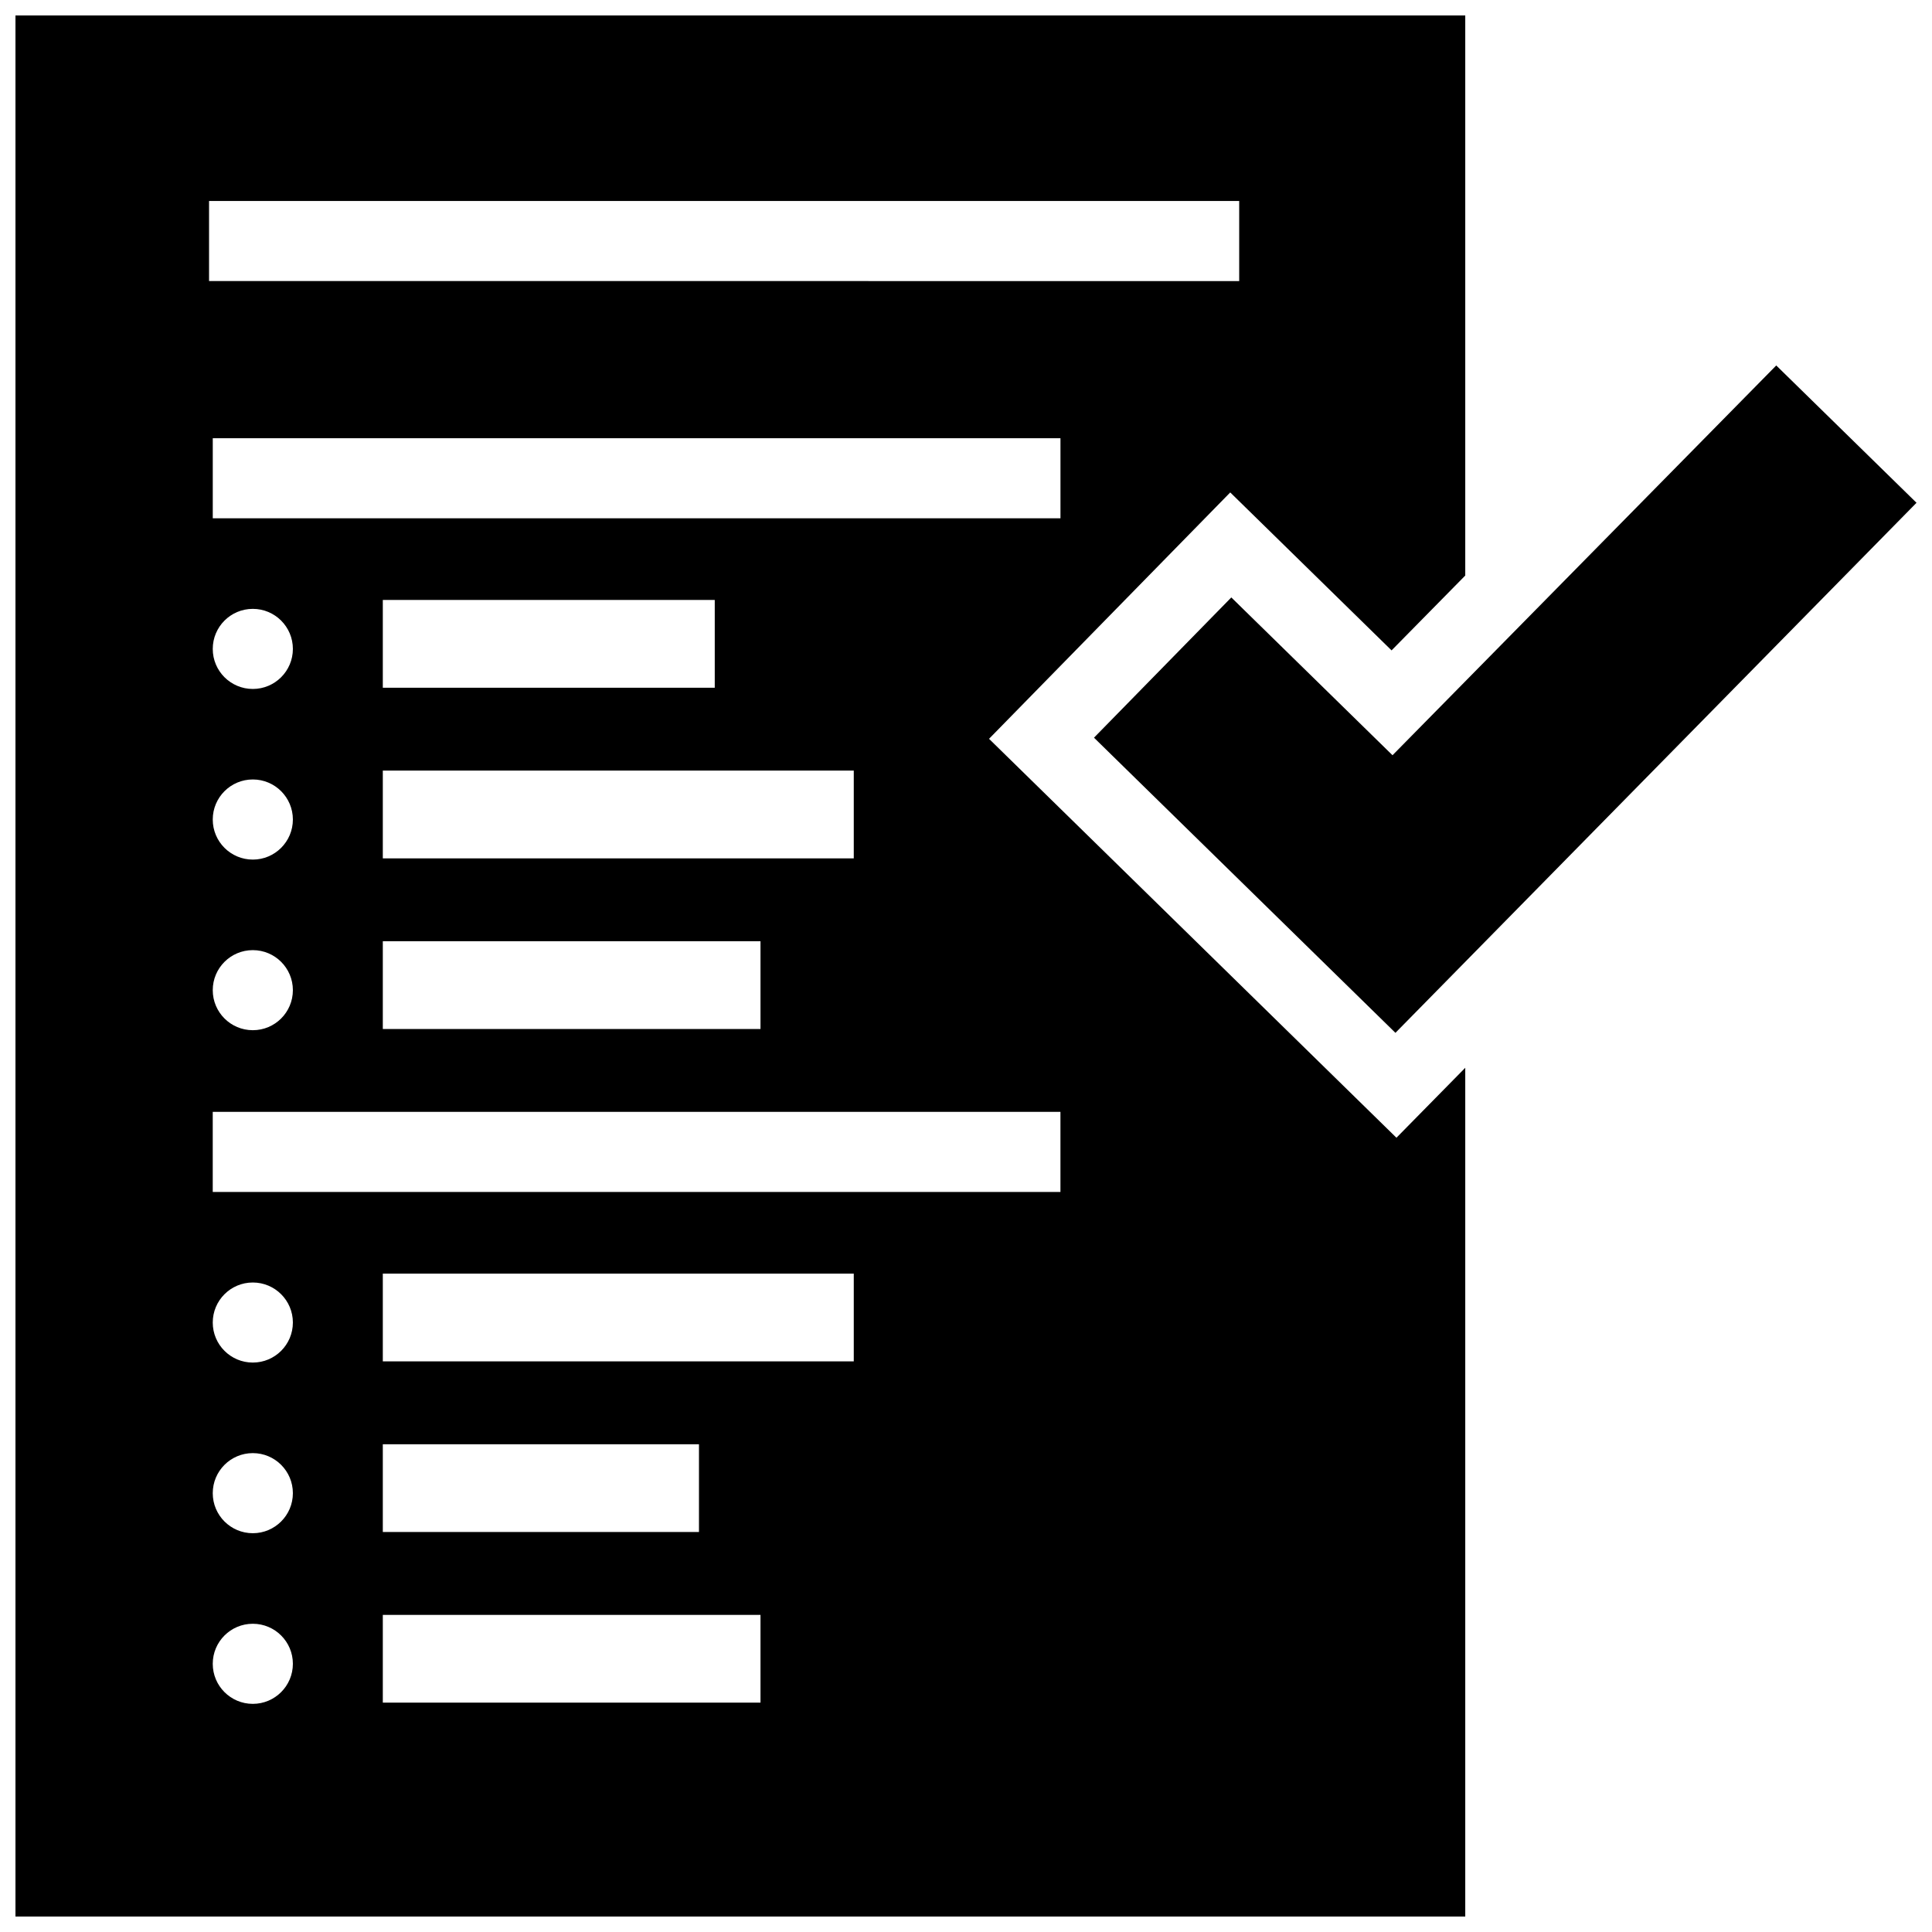 <?xml version="1.0" encoding="UTF-8"?>
<!-- Uploaded to: SVG Repo, www.svgrepo.com, Generator: SVG Repo Mixer Tools -->
<svg width="800px" height="800px" version="1.1" viewBox="144 144 512 512" xmlns="http://www.w3.org/2000/svg">
 <defs>
  <clipPath id="a">
   <path d="m148.09 148.09h503.81v503.81h-503.81z"/>
  </clipPath>
 </defs>
 <g clip-path="url(#a)">
  <path d="m512.78 316.36 19.527-19.836v-148.43h-384.21v503.81h384.21v-224.93l-18.234 18.539-107.97-105.72 63.922-65.293zm-313.38-119.1h273v21.227l-273-0.004zm11.598 174.54c-5.863 0-10.617-4.75-10.617-10.617 0-5.863 4.75-10.617 10.617-10.617 5.863 0 10.617 4.75 10.617 10.617 0 5.863-4.758 10.617-10.617 10.617zm10.617 34.605c0 5.863-4.75 10.609-10.617 10.609-5.863 0-10.617-4.746-10.617-10.609 0-5.859 4.75-10.609 10.617-10.609 5.863 0 10.617 4.746 10.617 10.609zm-10.617-79.824c-5.863 0-10.617-4.75-10.617-10.609s4.75-10.617 10.617-10.617c5.863 0 10.617 4.75 10.617 10.617 0 5.863-4.758 10.609-10.617 10.609zm0 268.96c-5.863 0-10.617-4.75-10.617-10.617 0-5.859 4.75-10.609 10.617-10.609 5.863 0 10.617 4.75 10.617 10.609s-4.758 10.617-10.617 10.617zm0-45.223c-5.863 0-10.617-4.75-10.617-10.609 0-5.863 4.75-10.617 10.617-10.617 5.863 0 10.617 4.75 10.617 10.617 0 5.859-4.758 10.609-10.617 10.609zm0-45.223c-5.863 0-10.617-4.746-10.617-10.609 0-5.859 4.75-10.609 10.617-10.609 5.863 0 10.617 4.75 10.617 10.609 0 5.863-4.758 10.609-10.617 10.609zm134.54 90.121h-100.09v-23.254h100.09zm-100.09-45.223v-23.254h83.785v23.254zm124.81-45.211h-124.81v-23.262h124.81zm54.77-66.129v21.23h-224.65v-21.23zm-54.77-90.434v23.254h-124.81v-23.254zm-124.81-21.961v-23.262h87.969v23.262zm100.09 67.172v23.262h-100.09v-23.262zm79.496-112.07h-224.65v-21.23h224.65zm189.69-40.508 37.172 36.391-138.09 140.47-79.887-78.219 36.391-37.168 42.719 41.82z"/>
 </g>
</svg>